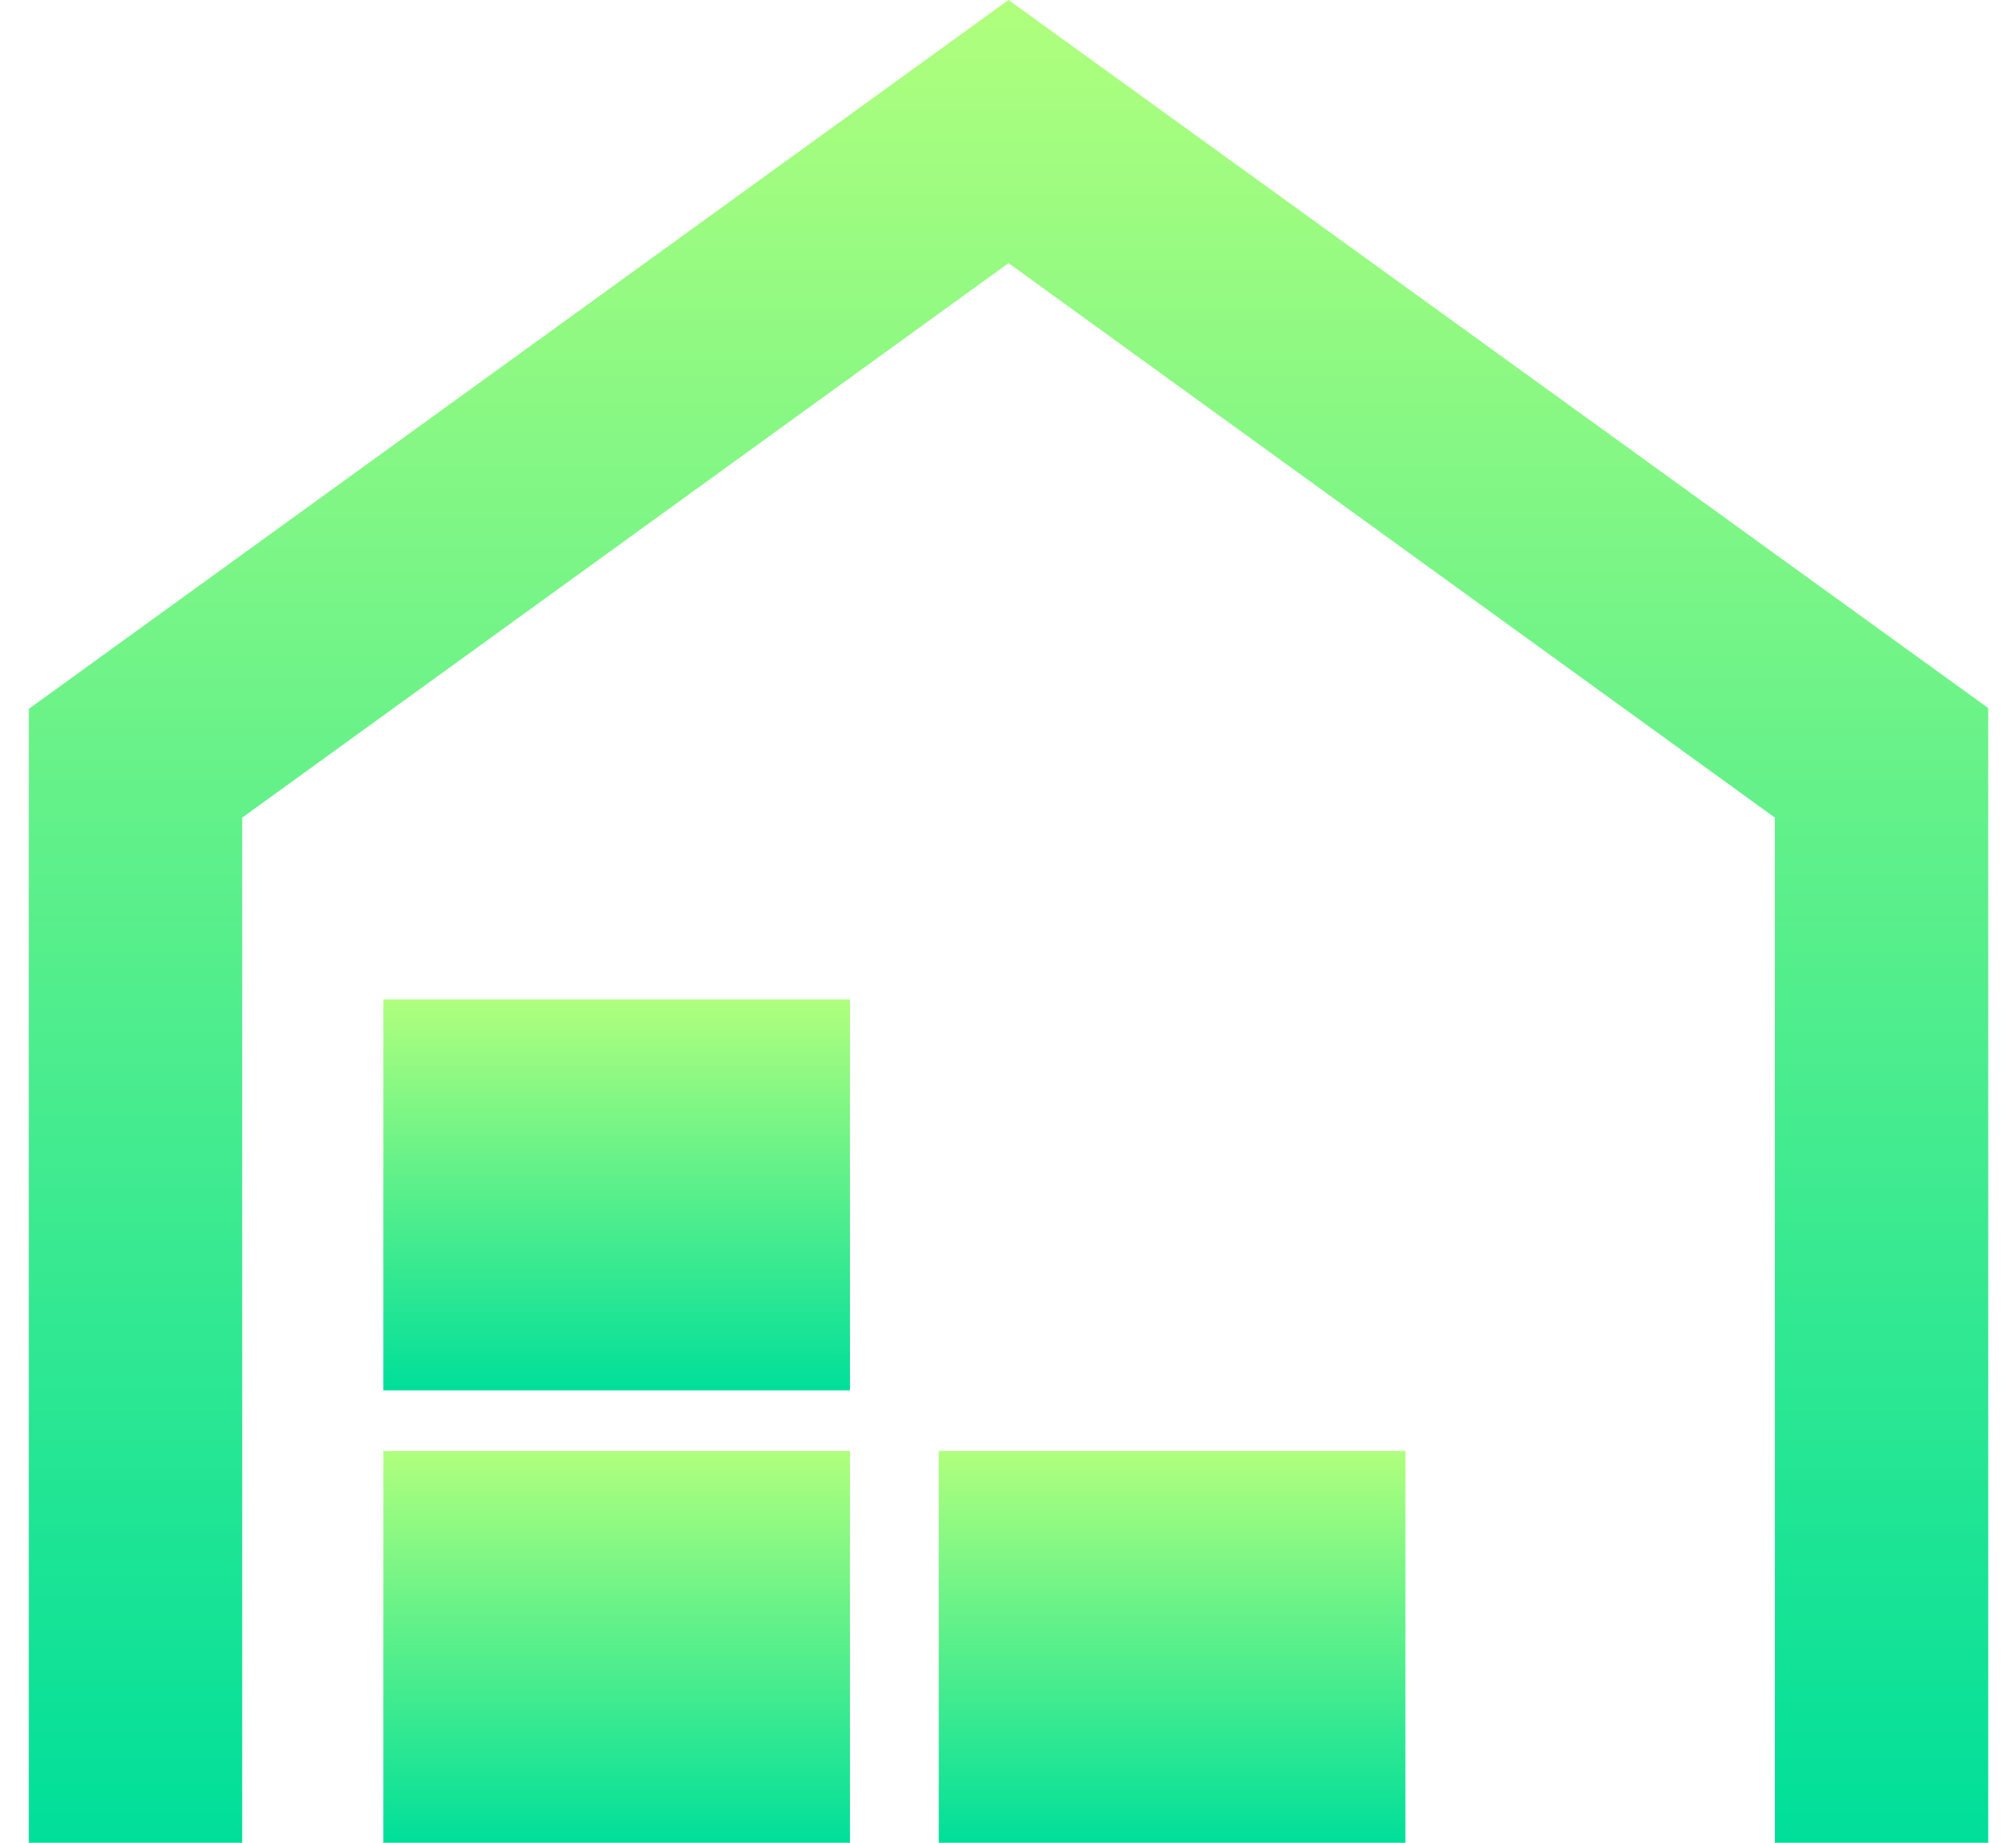 <svg width="35" height="32" viewBox="0 0 35 32" fill="none" xmlns="http://www.w3.org/2000/svg">
<path d="M34.518 32H30.814V14.198L17.509 4.569L4.205 14.198V32H0.5V12.31L17.509 0L34.518 12.296V32Z" fill="url(#paint0_linear_1430_30422)"/>
<path d="M6.655 25.196H14.756V32H6.655V25.196Z" fill="url(#paint1_linear_1430_30422)"/>
<path d="M6.655 17.355H14.756V24.144H6.655V17.355Z" fill="url(#paint2_linear_1430_30422)"/>
<path d="M16.298 25.196H24.399V32H16.298V25.196Z" fill="url(#paint3_linear_1430_30422)"/>
<defs>
<linearGradient id="paint0_linear_1430_30422" x1="17.509" y1="0" x2="17.509" y2="32" gradientUnits="userSpaceOnUse">
<stop stop-color="#B0FF7D"/>
<stop offset="1" stop-color="#00DF9A"/>
</linearGradient>
<linearGradient id="paint1_linear_1430_30422" x1="10.705" y1="25.196" x2="10.705" y2="32" gradientUnits="userSpaceOnUse">
<stop stop-color="#B0FF7D"/>
<stop offset="1" stop-color="#00DF9A"/>
</linearGradient>
<linearGradient id="paint2_linear_1430_30422" x1="10.705" y1="17.355" x2="10.705" y2="24.144" gradientUnits="userSpaceOnUse">
<stop stop-color="#B0FF7D"/>
<stop offset="1" stop-color="#00DF9A"/>
</linearGradient>
<linearGradient id="paint3_linear_1430_30422" x1="20.349" y1="25.196" x2="20.349" y2="32" gradientUnits="userSpaceOnUse">
<stop stop-color="#B0FF7D"/>
<stop offset="1" stop-color="#00DF9A"/>
</linearGradient>
</defs>
</svg>
